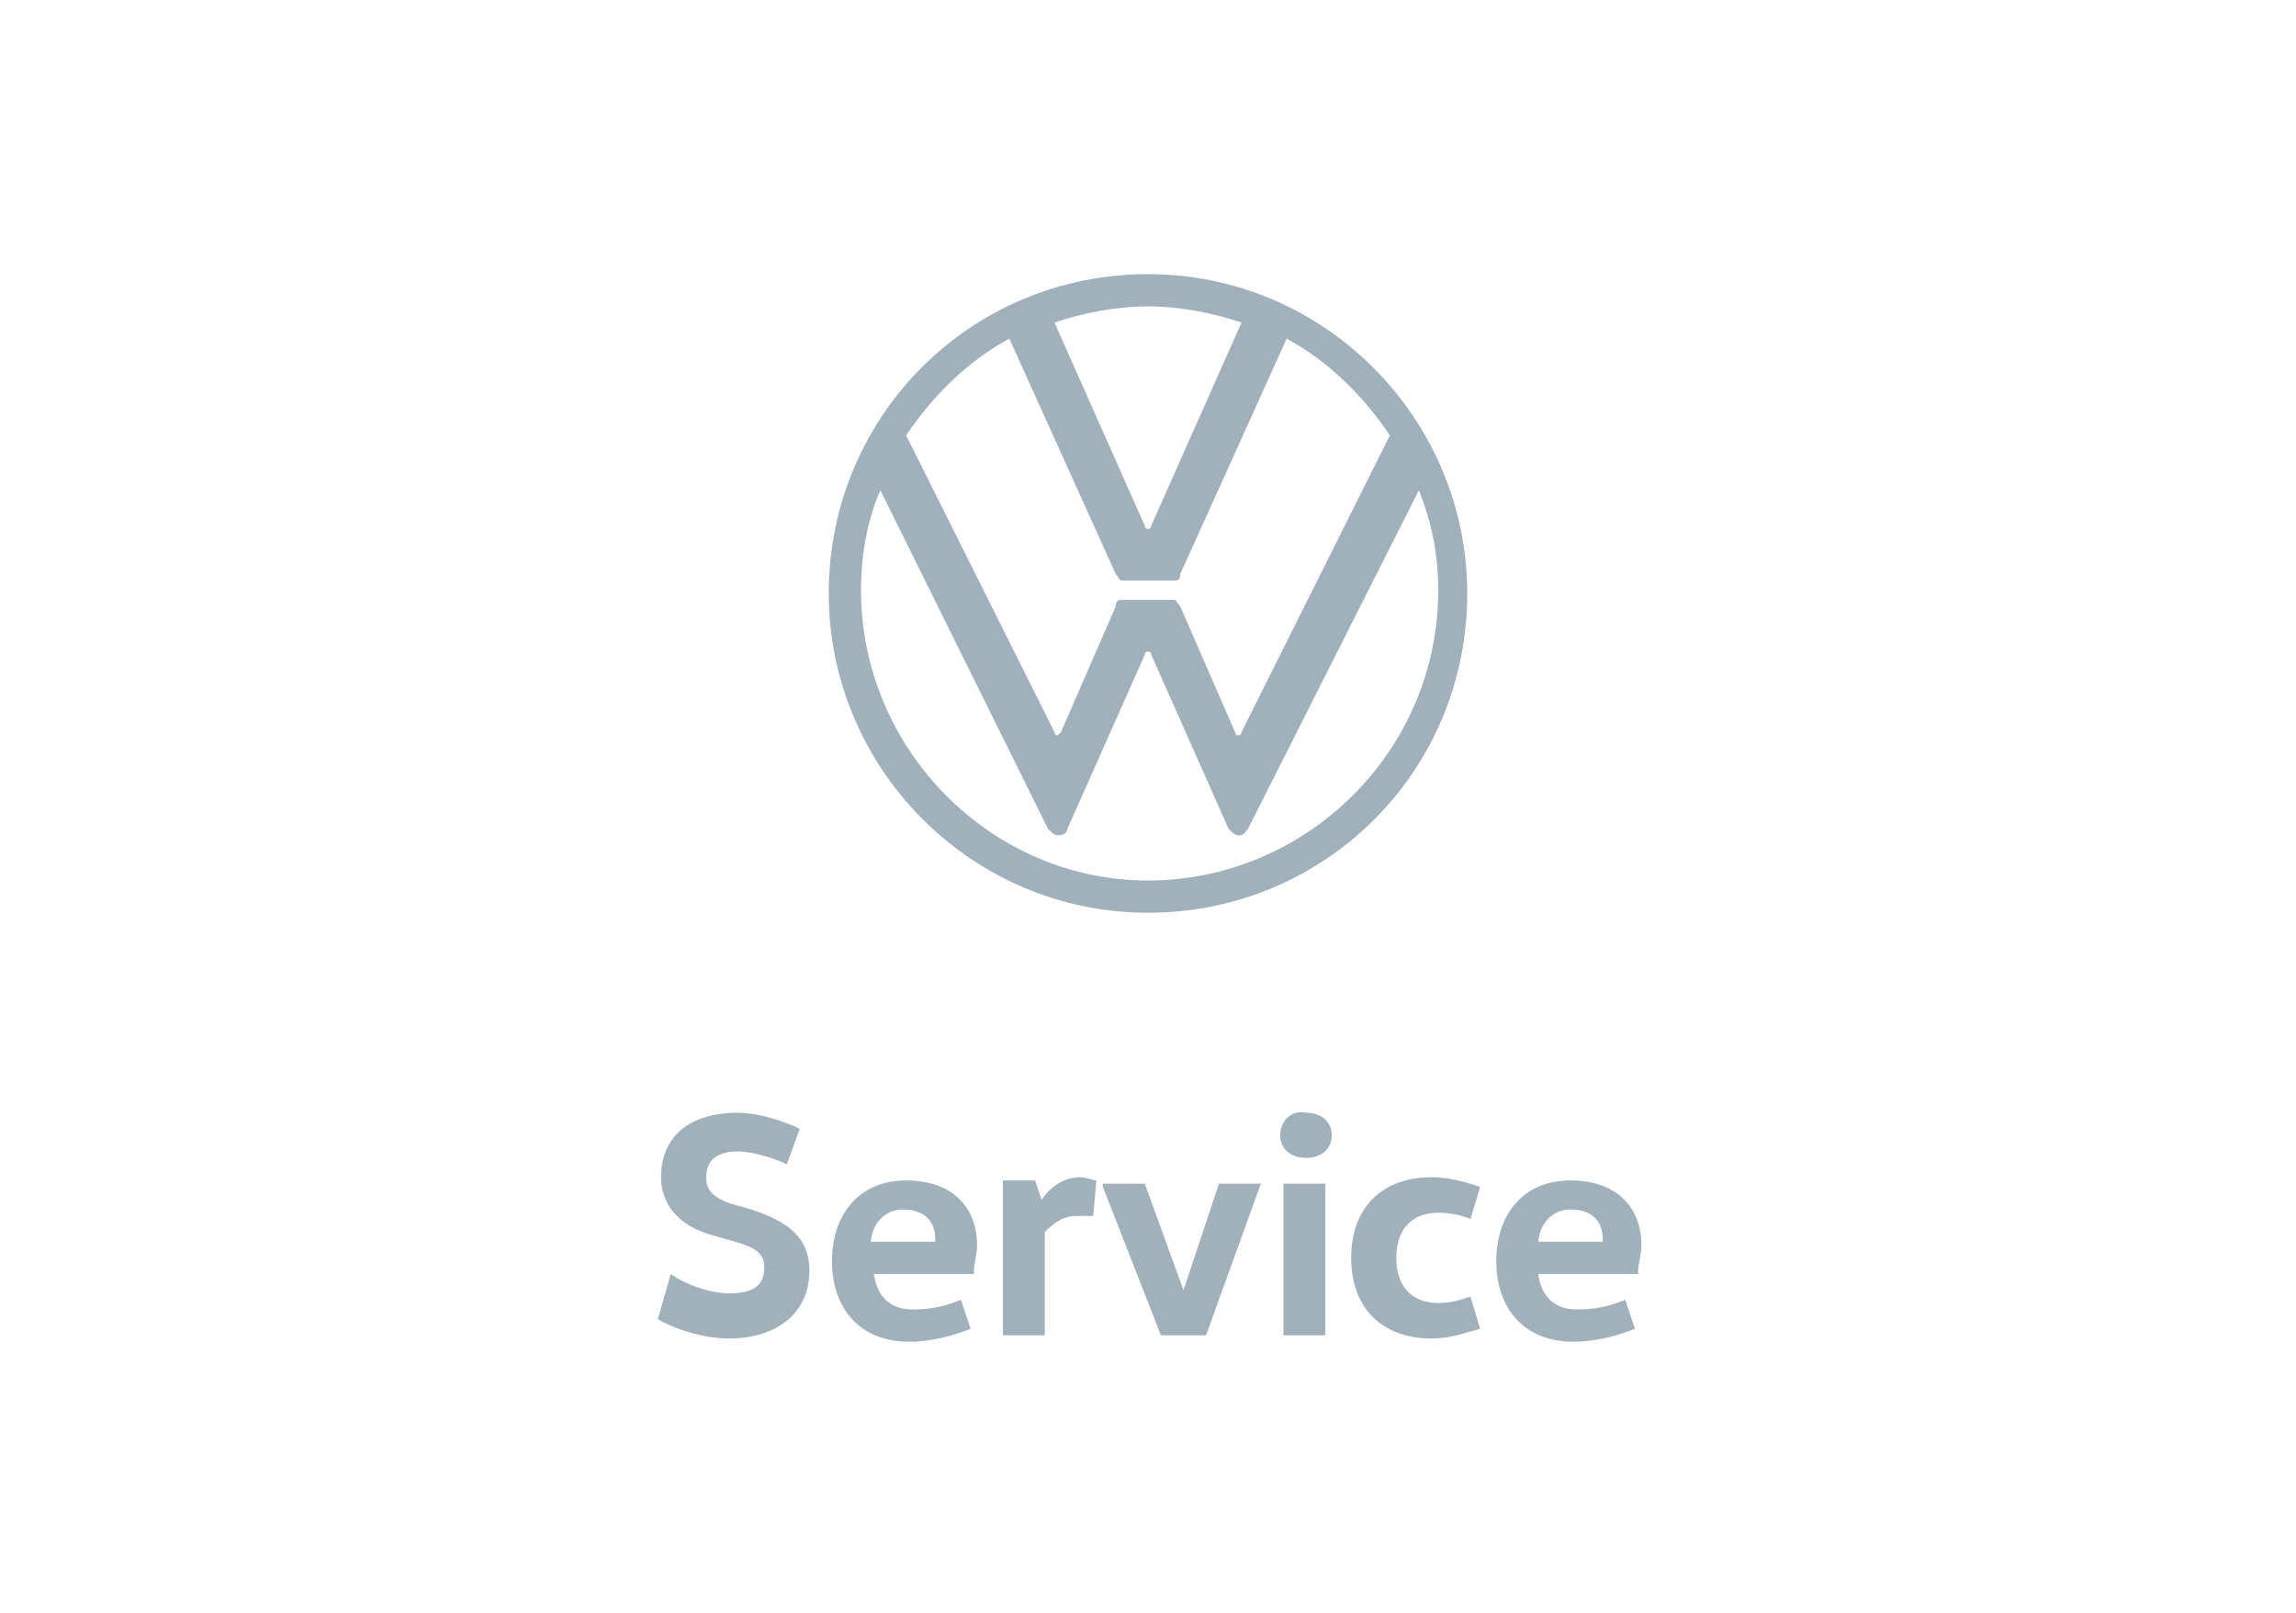<?xml version="1.0" encoding="utf-8"?>
<!-- Generator: Adobe Illustrator 26.2.0, SVG Export Plug-In . SVG Version: 6.00 Build 0)  -->
<svg version="1.1" id="Marken_00000175318556608897815790000009873745112062820779_"
	 xmlns="http://www.w3.org/2000/svg" xmlns:xlink="http://www.w3.org/1999/xlink" x="0px" y="0px" viewBox="0 0 71.2 50"
	 style="enable-background:new 0 0 71.2 50;" xml:space="preserve">
<style type="text/css">
	.st0{fill:#A1B1BC;}
</style>
<g id="VW_00000131339484170974576550000014754712829014515126_">
	<path class="st0" d="M35.6,27.3c-4.9,0-8.9-4.1-8.9-9c0-1.1,0.2-2.2,0.6-3.1l5.2,10.5c0.1,0.1,0.2,0.2,0.3,0.2
		c0.2,0,0.3-0.1,0.3-0.2l2.4-5.4c0-0.1,0.1-0.1,0.1-0.1c0.1,0,0.1,0.1,0.1,0.1l2.4,5.4c0.1,0.1,0.2,0.2,0.3,0.2
		c0.2,0,0.2-0.1,0.3-0.2L44,15.2c0.4,1,0.6,2,0.6,3.1C44.6,23.3,40.5,27.3,35.6,27.3 M35.6,16.4c-0.1,0-0.1-0.1-0.1-0.1l-2.8-6.3
		c0.9-0.3,1.9-0.5,2.9-0.5c1,0,2,0.2,2.9,0.5l-2.8,6.3C35.7,16.3,35.7,16.4,35.6,16.4z M32.8,22.8c-0.1,0-0.1-0.1-0.1-0.1l-4.6-9.2
		c0.8-1.2,1.9-2.3,3.2-3l3.3,7.3c0.1,0.1,0.1,0.2,0.2,0.2h1.6c0.1,0,0.2,0,0.2-0.2l3.3-7.3c1.3,0.7,2.4,1.8,3.2,3l-4.6,9.2
		c0,0.1-0.1,0.1-0.1,0.1c-0.1,0-0.1-0.1-0.1-0.1l-1.7-3.9c-0.1-0.1-0.1-0.2-0.2-0.2h-1.6c-0.1,0-0.2,0-0.2,0.2l-1.7,3.9
		C32.8,22.8,32.8,22.8,32.8,22.8z M35.6,28.3c5.5,0,9.9-4.4,9.9-9.9v0c0-5.4-4.4-9.9-9.9-9.9h0c-5.5,0-9.9,4.4-9.9,9.9
		C25.7,23.8,30.1,28.3,35.6,28.3z"/>
	<path class="st0" d="M47.7,38.6c0-0.6,0.4-1.1,1-1.1c0.7,0,1,0.4,1,0.9c0,0,0,0.1,0,0.1H47.7z M50.8,39.4c0-0.2,0.1-0.5,0.1-0.8
		c0-1.1-0.7-2-2.2-2c-1.5,0-2.3,1.1-2.3,2.5c0,1.4,0.8,2.5,2.4,2.5c0.7,0,1.4-0.2,1.9-0.4l-0.3-0.9c-0.5,0.2-0.9,0.3-1.5,0.3
		c-0.7,0-1.1-0.4-1.2-1.1H50.8z M41.9,39c0,1.5,0.9,2.5,2.5,2.5c0.6,0,1.1-0.2,1.5-0.3l-0.3-1c-0.3,0.1-0.6,0.2-1,0.2
		c-0.7,0-1.3-0.4-1.3-1.4c0-1,0.6-1.4,1.3-1.4c0.4,0,0.8,0.1,1,0.2l0.3-1c-0.3-0.1-0.9-0.3-1.5-0.3C42.8,36.5,41.9,37.5,41.9,39z
		 M39.7,35.2c0,0.4,0.3,0.7,0.8,0.7c0.5,0,0.8-0.3,0.8-0.7c0-0.4-0.3-0.7-0.8-0.7C40,34.4,39.7,34.8,39.7,35.2z M41.1,36.7h-1.3v4.7
		h1.3V36.7z M39.1,36.7h-1.3L36.7,40h0l-1.2-3.3h-1.3v0.1l1.8,4.6h1.4L39.1,36.7L39.1,36.7z M31.1,36.7v4.7h1.3v-3.2
		c0.2-0.2,0.5-0.5,1-0.5c0.1,0,0.3,0,0.5,0l0.1-1.1c-0.1,0-0.3-0.1-0.5-0.1c-0.6,0-1,0.4-1.2,0.7h0l-0.2-0.6H31.1z M27,38.6
		c0-0.6,0.4-1.1,1-1.1c0.7,0,1,0.4,1,0.9c0,0,0,0.1,0,0.1H27z M30.2,39.4c0-0.2,0.1-0.5,0.1-0.8c0-1.1-0.7-2-2.2-2
		c-1.5,0-2.3,1.1-2.3,2.5c0,1.4,0.8,2.5,2.4,2.5c0.7,0,1.4-0.2,1.9-0.4l-0.3-0.9c-0.5,0.2-0.9,0.3-1.5,0.3c-0.7,0-1.1-0.4-1.2-1.1
		H30.2z M20.4,40.9c0.5,0.3,1.4,0.6,2.2,0.6c1.5,0,2.5-0.8,2.5-2.1c0-1-0.6-1.5-1.8-1.9l-0.7-0.2c-0.5-0.2-0.7-0.4-0.7-0.8
		c0-0.5,0.3-0.8,1-0.8c0.4,0,1.1,0.2,1.5,0.4l0.4-1.1c-0.6-0.3-1.4-0.5-1.9-0.5c-1.6,0-2.4,0.8-2.4,2c0,0.8,0.5,1.5,1.6,1.8l0.7,0.2
		c0.7,0.2,0.9,0.4,0.9,0.8c0,0.6-0.4,0.8-1.1,0.8c-0.6,0-1.4-0.3-1.8-0.6L20.4,40.9z"/>
</g>
</svg>
